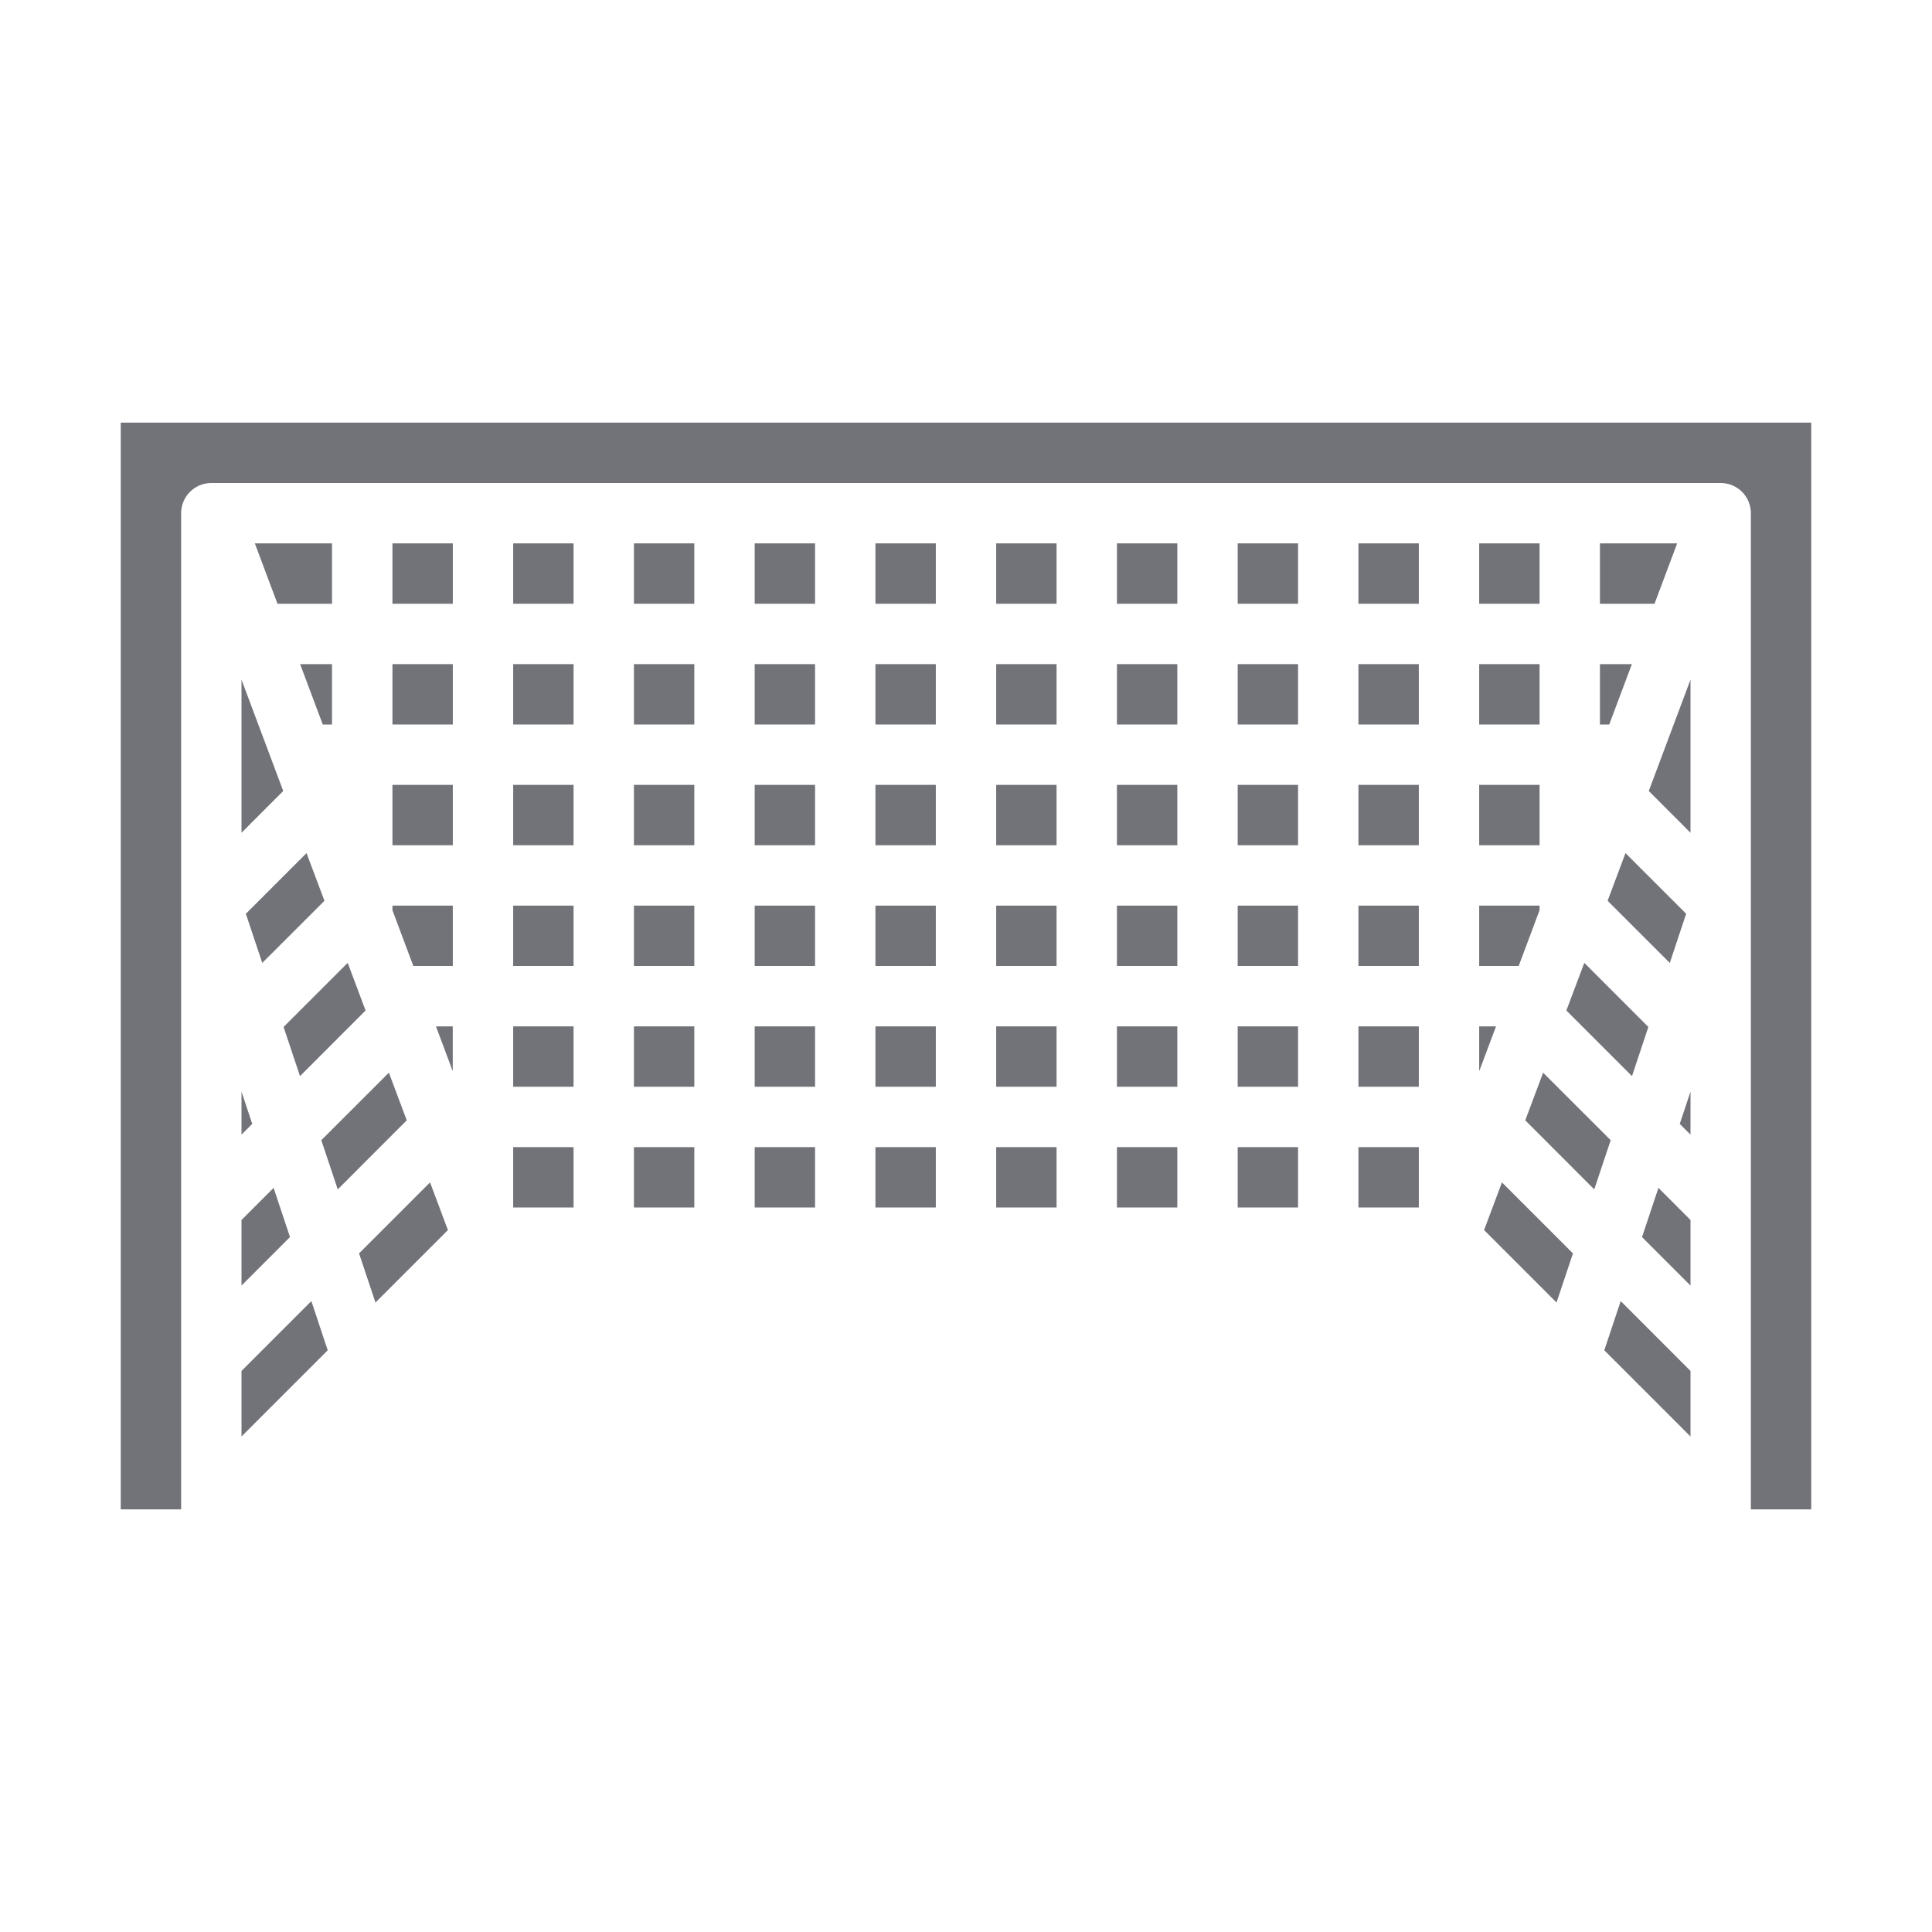<svg width="32" height="32" viewBox="0 0 32 32" fill="none" xmlns="http://www.w3.org/2000/svg">
<path d="M22.5 17H23.5V18H22.5V17Z" fill="#727379"/>
<path d="M18.5 11H19.5V12H18.5V11Z" fill="#727379"/>
<path d="M18.5 9H19.5V10H18.5V9Z" fill="#727379"/>
<path d="M20.5 19H21.5V20H20.5V19Z" fill="#727379"/>
<path d="M18.5 19H19.5V20H18.5V19Z" fill="#727379"/>
<path d="M18.5 15H19.5V16H18.5V15Z" fill="#727379"/>
<path d="M18.5 17H19.5V18H18.5V17Z" fill="#727379"/>
<path d="M18.5 13H19.5V14H18.5V13Z" fill="#727379"/>
<path d="M20.5 9H21.5V10H20.5V9Z" fill="#727379"/>
<path d="M22.5 19H23.5V20H22.5V19Z" fill="#727379"/>
<path d="M20.5 11H21.5V12H20.5V11Z" fill="#727379"/>
<path d="M20.5 13H21.5V14H20.5V13Z" fill="#727379"/>
<path d="M20.5 15H21.5V16H20.5V15Z" fill="#727379"/>
<path d="M20.5 17H21.5V18H20.5V17Z" fill="#727379"/>
<path d="M14.5 15H15.5V16H14.5V15Z" fill="#727379"/>
<path d="M14.5 13H15.5V14H14.5V13Z" fill="#727379"/>
<path d="M14.5 17H15.5V18H14.5V17Z" fill="#727379"/>
<path d="M12.5 9H13.5V10H12.5V9Z" fill="#727379"/>
<path d="M14.5 19H15.5V20H14.5V19Z" fill="#727379"/>
<path d="M16.5 9H17.5V10H16.5V9Z" fill="#727379"/>
<path d="M14.5 11H15.5V12H14.5V11Z" fill="#727379"/>
<path d="M16.5 15H17.5V16H16.5V15Z" fill="#727379"/>
<path d="M16.5 13H17.5V14H16.5V13Z" fill="#727379"/>
<path d="M16.5 11H17.5V12H16.5V11Z" fill="#727379"/>
<path d="M14.5 9H15.5V10H14.5V9Z" fill="#727379"/>
<path d="M16.5 19H17.5V20H16.5V19Z" fill="#727379"/>
<path d="M16.5 17H17.5V18H16.5V17Z" fill="#727379"/>
<path d="M24.5 11H25.5V12H24.5V11Z" fill="#727379"/>
<path d="M27.197 20.49L28 21.293V20.207L27.469 19.675L27.197 20.49Z" fill="#727379"/>
<path d="M28 18.793V18.081L27.822 18.615L28 18.793Z" fill="#727379"/>
<path d="M28 13.793V11.257L27.309 13.101L28 13.793Z" fill="#727379"/>
<path d="M26.572 22.365L28 23.793V22.707L26.844 21.55L26.572 22.365Z" fill="#727379"/>
<path d="M2 25H3V8.5C3 8.224 3.224 8 3.5 8H28.5C28.776 8 29 8.224 29 8.5V25H30V7H2V25Z" fill="#727379"/>
<path d="M22.5 15H23.5V16H22.5V15Z" fill="#727379"/>
<path d="M27.657 15.949L27.928 15.135L26.923 14.13L26.627 14.92L27.657 15.949Z" fill="#727379"/>
<path d="M25.944 16.737L27.031 17.824L27.302 17.01L26.241 15.948L25.944 16.737Z" fill="#727379"/>
<path d="M22.5 9H23.5V10H22.5V9Z" fill="#727379"/>
<path d="M12.5 11H13.5V12H12.5V11Z" fill="#727379"/>
<path d="M27.779 9H26.5V10H27.404L27.779 9Z" fill="#727379"/>
<path d="M22.5 11H23.5V12H22.5V11Z" fill="#727379"/>
<path d="M22.5 13H23.5V14H22.5V13Z" fill="#727379"/>
<path d="M24.5 13H25.5V14H24.5V13Z" fill="#727379"/>
<path d="M24.5 9H25.5V10H24.5V9Z" fill="#727379"/>
<path d="M25.559 17.767L25.263 18.556L26.406 19.7L26.678 18.885L25.559 17.767Z" fill="#727379"/>
<path d="M24.581 20.374L25.781 21.574L26.053 20.76L24.877 19.584L24.581 20.374Z" fill="#727379"/>
<path d="M24.5 17.743L24.779 17H24.5V17.743Z" fill="#727379"/>
<path d="M24.5 16H25.154L25.5 15.076V15H24.5V16Z" fill="#727379"/>
<path d="M26.5 12H26.654L27.029 11H26.5V12Z" fill="#727379"/>
<path d="M6.055 16.737L5.759 15.948L4.697 17.01L4.969 17.824L6.055 16.737Z" fill="#727379"/>
<path d="M5.499 12V11H4.971L5.346 12H5.499Z" fill="#727379"/>
<path d="M4 22.707V23.793L5.428 22.365L5.157 21.55L4 22.707Z" fill="#727379"/>
<path d="M4.344 15.949L5.374 14.92L5.077 14.13L4.072 15.135L4.344 15.949Z" fill="#727379"/>
<path d="M12.5 13H13.5V14H12.5V13Z" fill="#727379"/>
<path d="M10.5 19H11.5V20H10.5V19Z" fill="#727379"/>
<path d="M10.5 17H11.5V18H10.5V17Z" fill="#727379"/>
<path d="M10.5 15H11.5V16H10.5V15Z" fill="#727379"/>
<path d="M8.5 9H9.5V10H8.5V9Z" fill="#727379"/>
<path d="M8.5 15H9.5V16H8.5V15Z" fill="#727379"/>
<path d="M4.596 10H5.499V9H4.221L4.596 10Z" fill="#727379"/>
<path d="M8.5 11H9.5V12H8.5V11Z" fill="#727379"/>
<path d="M12.5 17H13.5V18H12.5V17Z" fill="#727379"/>
<path d="M12.5 19H13.5V20H12.5V19Z" fill="#727379"/>
<path d="M12.5 15H13.5V16H12.5V15Z" fill="#727379"/>
<path d="M10.5 13H11.5V14H10.5V13Z" fill="#727379"/>
<path d="M10.5 9H11.5V10H10.5V9Z" fill="#727379"/>
<path d="M10.5 11H11.5V12H10.5V11Z" fill="#727379"/>
<path d="M8.5 13H9.5V14H8.5V13Z" fill="#727379"/>
<path d="M4 21.293L4.803 20.49L4.532 19.675L4 20.207V21.293Z" fill="#727379"/>
<path d="M6.441 17.767L5.322 18.885L5.594 19.7L6.737 18.556L6.441 17.767Z" fill="#727379"/>
<path d="M5.947 20.76L6.219 21.574L7.419 20.374L7.123 19.584L5.947 20.76Z" fill="#727379"/>
<path d="M4 18.793L4.178 18.615L4 18.081V18.793Z" fill="#727379"/>
<path d="M8.5 17H9.5V18H8.5V17Z" fill="#727379"/>
<path d="M4 13.793L4.691 13.101L4 11.257V13.793Z" fill="#727379"/>
<path d="M7.499 17.743V17H7.221L7.499 17.743Z" fill="#727379"/>
<path d="M6.5 15.076L6.846 16H7.5V15H6.5V15.076Z" fill="#727379"/>
<path d="M8.5 19H9.5V20H8.5V19Z" fill="#727379"/>
<path d="M6.5 9H7.5V10H6.5V9Z" fill="#727379"/>
<path d="M6.5 13H7.5V14H6.5V13Z" fill="#727379"/>
<path d="M6.5 11H7.5V12H6.5V11Z" fill="#727379"/>
</svg>
